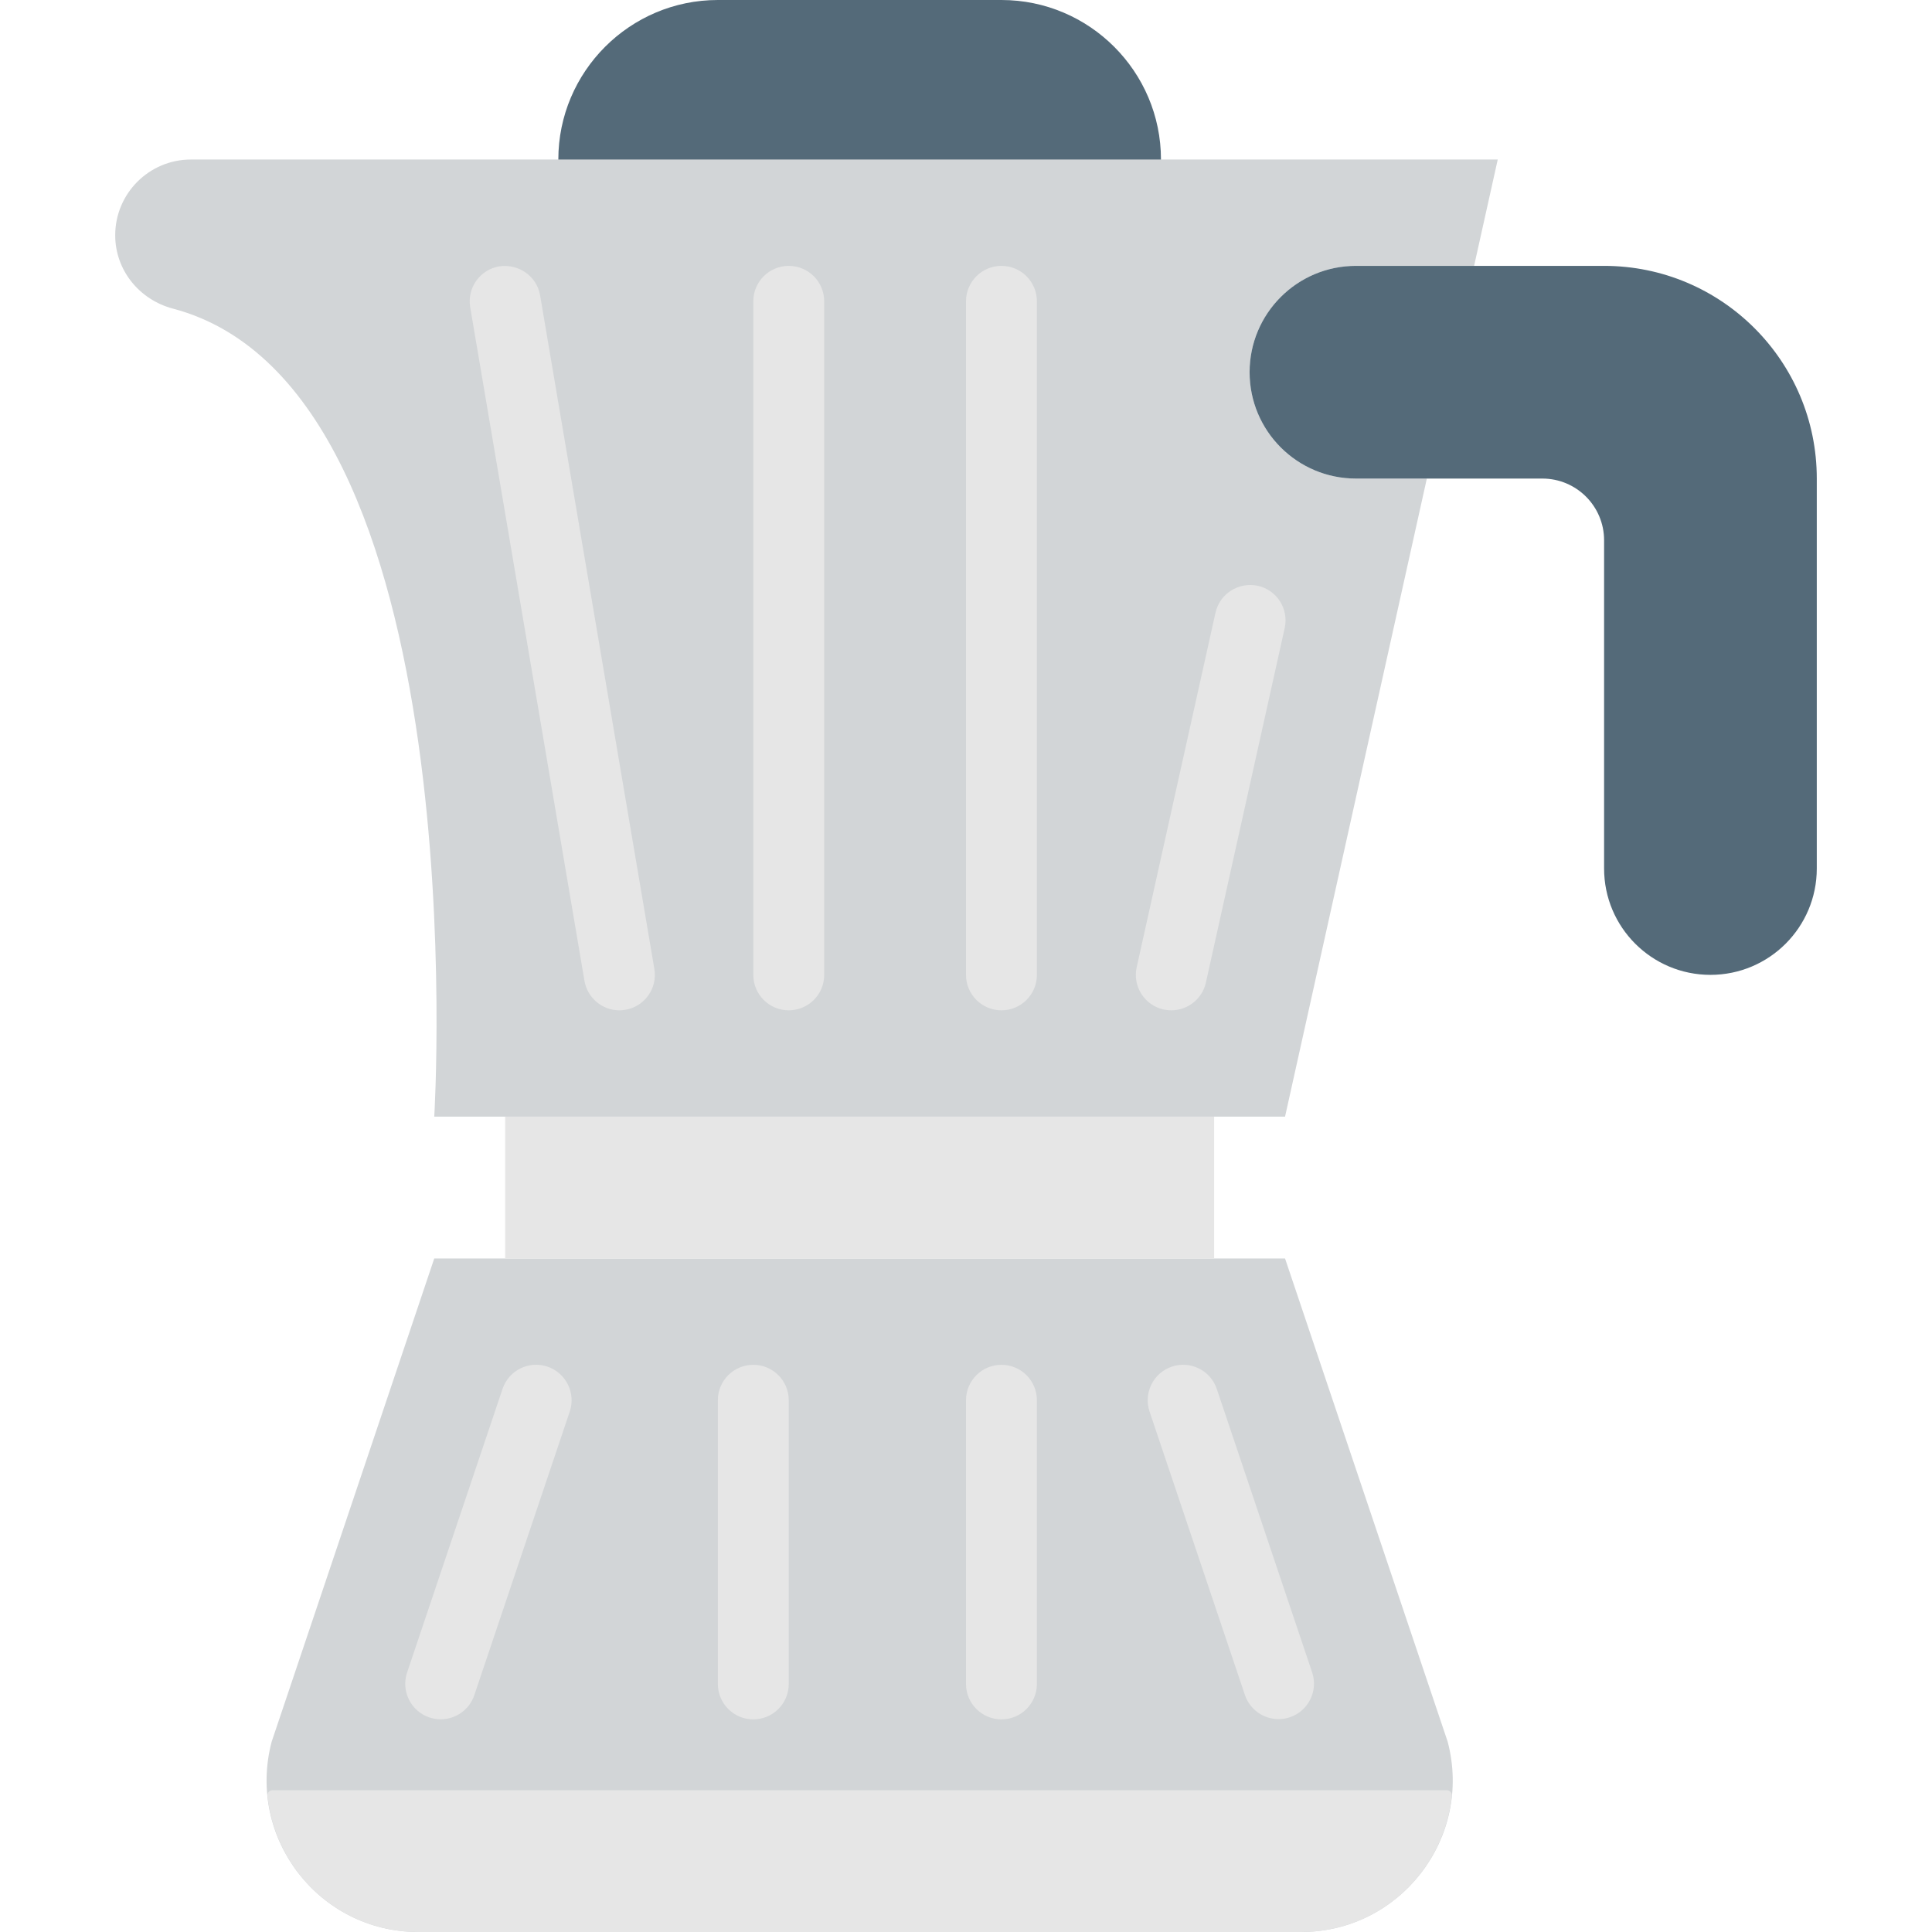 <?xml version="1.0" encoding="iso-8859-1"?>
<!-- Generator: Adobe Illustrator 18.0.0, SVG Export Plug-In . SVG Version: 6.00 Build 0)  -->
<!DOCTYPE svg PUBLIC "-//W3C//DTD SVG 1.1//EN" "http://www.w3.org/Graphics/SVG/1.1/DTD/svg11.dtd">
<svg version="1.1" id="Capa_1" xmlns="http://www.w3.org/2000/svg" xmlns:xlink="http://www.w3.org/1999/xlink" x="0px" y="0px"
	 viewBox="0 0 54.5 54.5" style="enable-background:new 0 0 54.5 54.5;" xml:space="preserve">
<g>
	<g>
		<path style="fill:#546A79;" d="M32.25,4.5h-16v0c0-2.209,1.791-4,4-4h8C30.459,0.5,32.25,2.291,32.25,4.5L32.25,4.5z"/>
		<path style="fill:#546A79;" d="M32.75,5h-17V4.5c0-2.481,2.019-4.5,4.5-4.5h8c2.481,0,4.5,2.019,4.5,4.5V5z M16.786,4h14.929
			c-0.243-1.694-1.704-3-3.464-3h-8C18.49,1,17.029,2.306,16.786,4z"/>
	</g>
	<path style="fill:#D2D5D7;" d="M36.7,54.5H11.8c-2.805,0-4.851-2.654-4.137-5.367L12.25,35.5h24l4.588,13.633
		C41.551,51.846,39.505,54.5,36.7,54.5z"/>
	<rect x="14.25" y="31.5" style="fill:#E6E6E6;" width="20" height="4"/>
	<path style="fill:#D2D5D7;" d="M35.25,10.5L35.25,10.5c0-1.657,1.343-3,3-3h3.333l0.667-3H5.387c-1.18,0-2.137,0.957-2.137,2.137v0
		c0,0.983,0.678,1.818,1.629,2.069C13.514,10.985,12.25,31.5,12.25,31.5h24l4-18h-2C36.593,13.5,35.25,12.157,35.25,10.5z"/>
	<path style="fill:#E6E6E6;" d="M12.432,48.5c-0.105,0-0.213-0.017-0.319-0.052c-0.523-0.177-0.805-0.744-0.629-1.268l2.692-8
		c0.176-0.522,0.739-0.806,1.267-0.629c0.523,0.177,0.805,0.744,0.629,1.268l-2.692,8C13.239,48.236,12.85,48.5,12.432,48.5z"/>
	<path style="fill:#E6E6E6;" d="M36.066,48.495c-0.418,0-0.807-0.264-0.948-0.681l-2.69-7.995c-0.176-0.523,0.105-1.091,0.629-1.268
		c0.524-0.175,1.091,0.106,1.267,0.629l2.69,7.995c0.176,0.523-0.105,1.091-0.629,1.268C36.28,48.479,36.172,48.495,36.066,48.495z"
		/>
	<path style="fill:#E6E6E6;" d="M33.042,28.5c-0.072,0-0.145-0.008-0.218-0.023c-0.539-0.12-0.879-0.654-0.759-1.193l2.223-10
		c0.12-0.539,0.654-0.873,1.193-0.76c0.539,0.12,0.879,0.654,0.759,1.193l-2.223,10C33.914,28.183,33.5,28.5,33.042,28.5z"/>
	<path style="fill:#E6E6E6;" d="M17.472,28.5c-0.479,0-0.902-0.345-0.985-0.833l-3.223-19c-0.092-0.544,0.274-1.061,0.819-1.153
		c0.543-0.082,1.061,0.275,1.153,0.819l3.223,19c0.092,0.544-0.274,1.061-0.819,1.153C17.583,28.495,17.527,28.5,17.472,28.5z"/>
	<path style="fill:#E6E6E6;" d="M21.25,48.502c-0.552,0-1-0.447-1-1V39.5c0-0.553,0.448-1,1-1s1,0.447,1,1v8.002
		C22.25,48.055,21.802,48.502,21.25,48.502z"/>
	<path style="fill:#E6E6E6;" d="M28.25,48.502c-0.552,0-1-0.447-1-1V39.5c0-0.553,0.448-1,1-1s1,0.447,1,1v8.002
		C29.25,48.055,28.802,48.502,28.25,48.502z"/>
	<path style="fill:#E6E6E6;" d="M22.25,28.5c-0.552,0-1-0.447-1-1v-19c0-0.553,0.448-1,1-1s1,0.447,1,1v19
		C23.25,28.053,22.802,28.5,22.25,28.5z"/>
	<path style="fill:#E6E6E6;" d="M28.25,28.5c-0.552,0-1-0.447-1-1v-19c0-0.553,0.448-1,1-1s1,0.447,1,1v19
		C29.25,28.053,28.802,28.5,28.25,28.5z"/>
	<path style="fill:#E6E6E6;" d="M7.686,50.5c-0.081,0-0.148,0.072-0.14,0.152C7.758,52.756,9.527,54.5,11.8,54.5h24.9
		c2.273,0,4.042-1.744,4.254-3.848c0.008-0.081-0.059-0.152-0.14-0.152H7.686z"/>
	<path style="fill:#546A79;" d="M45.25,7.5h-7c-1.657,0-3,1.343-3,3v0c0,1.657,1.343,3,3,3h5.259c0.962,0,1.741,0.78,1.741,1.741
		V24.5c0,1.657,1.343,3,3,3h0c1.657,0,3-1.343,3-3v-11v0C51.25,10.186,48.564,7.5,45.25,7.5L45.25,7.5z"/>
</g>
<g>
</g>
<g>
</g>
<g>
</g>
<g>
</g>
<g>
</g>
<g>
</g>
<g>
</g>
<g>
</g>
<g>
</g>
<g>
</g>
<g>
</g>
<g>
</g>
<g>
</g>
<g>
</g>
<g>
</g>
</svg>
